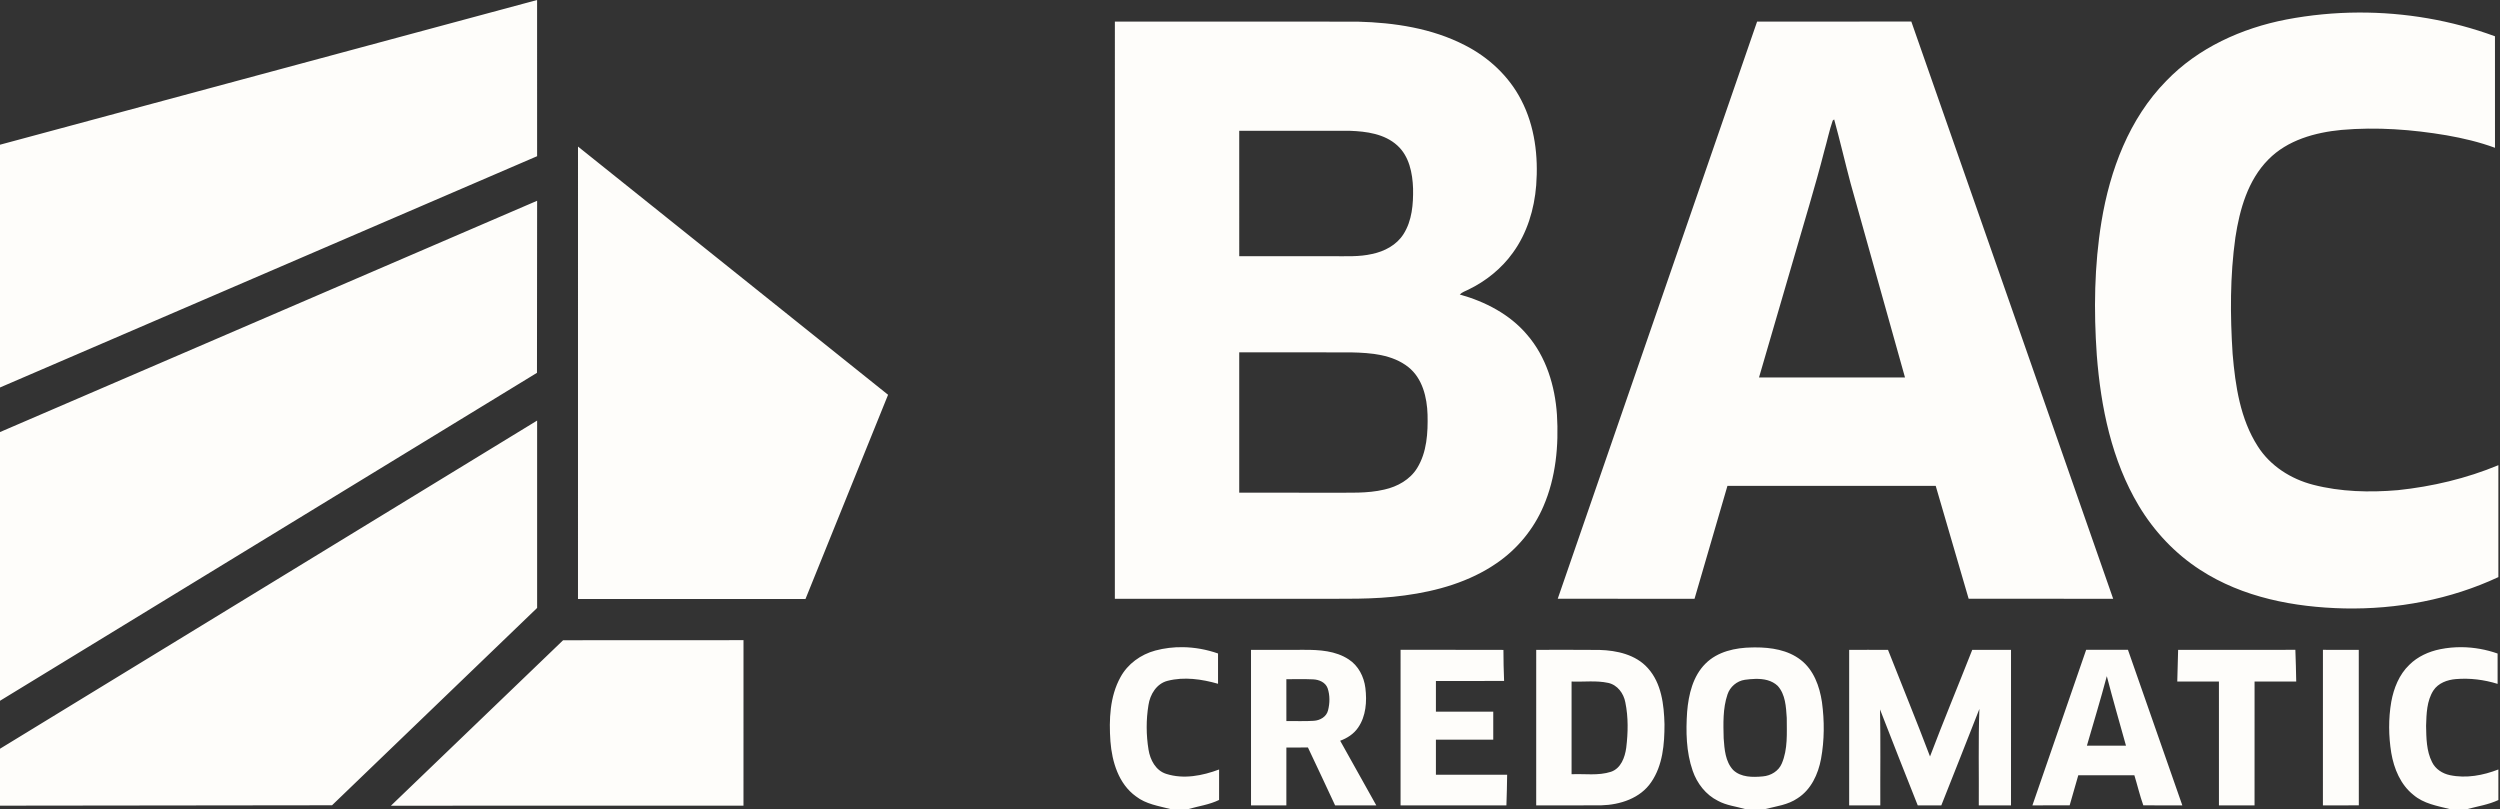 <svg width="309" height="100" viewBox="0 0 309 100" fill="none" xmlns="http://www.w3.org/2000/svg">
<rect x="0" y="0" width="309" height="100" fill="#333333" stroke="none"/>
<path d="M66.384 0L0 17.887V47.893L66.386 19.307L66.384 0ZM291.539 1.55C288.539 1.562 285.54 1.849 282.595 2.41C277.073 3.478 271.682 5.908 267.747 10.004C263.166 14.659 260.789 21.029 259.744 27.378C258.85 32.83 258.78 38.39 259.163 43.892C259.662 50.34 261 56.902 264.356 62.513C266.25 65.677 268.841 68.435 271.946 70.437C277.203 73.855 283.574 75.061 289.759 75.201C296.277 75.331 302.878 74.1 308.798 71.33V57.497C304.842 59.142 300.623 60.138 296.368 60.585C292.88 60.88 289.309 60.798 285.906 59.917C283.16 59.21 280.6 57.586 279.064 55.166C276.887 51.783 276.29 47.687 275.953 43.756C275.642 38.957 275.624 34.114 276.295 29.342C276.823 25.885 277.836 22.27 280.367 19.718C282.727 17.312 286.143 16.37 289.41 16.058C293.746 15.677 298.126 15.998 302.412 16.726C304.436 17.083 306.448 17.555 308.38 18.268C308.373 13.675 308.38 9.079 308.377 4.484C303.002 2.506 297.268 1.528 291.539 1.55ZM236.238 2.661C229.885 2.676 223.531 2.663 217.178 2.667C208.963 26.446 200.746 50.223 192.536 74.005C198.172 74.014 203.806 74.003 209.443 74.011C210.802 69.361 212.156 64.708 213.511 60.056C222.092 60.056 230.674 60.058 239.254 60.054C240.62 64.702 241.965 69.355 243.325 74.005C249.279 74.012 255.234 74.005 261.187 74.009C252.865 50.227 244.582 26.433 236.238 2.661ZM152.804 2.666C147.802 2.667 142.8 2.67 137.798 2.667C137.79 26.448 137.794 50.227 137.796 74.009H161.977C165.86 73.989 169.763 74.133 173.622 73.595C177.625 73.059 181.645 71.917 184.999 69.6C187.537 67.862 189.567 65.397 190.773 62.566C192.307 59.019 192.672 55.073 192.439 51.249C192.199 47.697 191.105 44.084 188.736 41.36C186.605 38.843 183.566 37.275 180.429 36.4C180.719 36.108 181.119 35.984 181.48 35.803C183.653 34.752 185.597 33.195 187.003 31.224C188.753 28.81 189.643 25.858 189.874 22.905C190.148 19.324 189.705 15.599 188.031 12.379C186.525 9.431 183.989 7.077 181.053 5.586C176.98 3.486 172.344 2.793 167.811 2.676C162.809 2.666 157.807 2.665 152.804 2.666ZM226.702 14.756C227.429 17.39 228.039 20.055 228.744 22.696C230.983 30.682 233.22 38.668 235.458 46.656C229.443 46.658 223.428 46.658 217.413 46.656C218.848 41.699 220.303 36.749 221.746 31.795C223.004 27.411 224.36 23.053 225.488 18.633C225.848 17.394 226.098 16.12 226.524 14.902L226.702 14.756ZM160.005 16.165C162.284 16.164 164.563 16.165 166.842 16.168C168.891 16.24 171.136 16.539 172.711 17.982C174.183 19.316 174.591 21.398 174.655 23.298C174.69 25.223 174.533 27.277 173.469 28.942C172.618 30.287 171.115 31.078 169.588 31.391C167.984 31.764 166.329 31.655 164.698 31.668C160.855 31.668 157.013 31.67 153.17 31.668C153.168 26.502 153.17 21.334 153.168 16.168C155.447 16.166 157.726 16.165 160.005 16.165ZM71.441 18.114L71.439 74.04L99.557 74.038L109.765 48.794L71.441 18.114ZM66.388 24.814L0 53.403V86.617L66.37 46.081L66.388 24.814ZM160.095 43.548C162.404 43.548 164.713 43.549 167.023 43.556C169.448 43.609 172.094 43.809 174.071 45.372C175.824 46.767 176.38 49.117 176.446 51.255C176.498 53.494 176.37 55.889 175.162 57.848C174.284 59.281 172.723 60.148 171.117 60.507C168.951 61.024 166.708 60.874 164.502 60.899C160.724 60.897 156.945 60.901 153.168 60.895C153.17 55.114 153.17 49.334 153.168 43.552C155.477 43.551 157.786 43.549 160.095 43.548ZM66.388 51.983L0 92.544V99.58L41.039 99.532L66.388 75.141V51.983ZM91.896 79.124L69.6 79.134L48.318 99.586L91.894 99.578L91.896 79.124ZM146.203 79.99C145.054 79.974 143.904 80.108 142.793 80.408C141.006 80.89 139.383 82.053 138.493 83.694C137.163 86.097 137.062 88.953 137.248 91.629C137.444 94.154 138.256 96.893 140.408 98.435C141.637 99.392 143.207 99.615 144.667 100H146.871C148.143 99.635 149.476 99.462 150.678 98.874C150.676 97.617 150.674 96.362 150.68 95.108C148.617 95.883 146.283 96.339 144.135 95.648C142.845 95.238 142.16 93.919 141.958 92.663C141.662 90.843 141.651 88.969 141.95 87.149C142.144 85.83 142.952 84.49 144.319 84.148C146.366 83.624 148.544 83.941 150.548 84.515C150.548 83.267 150.546 82.02 150.548 80.771C149.156 80.282 147.68 80.011 146.203 79.99ZM304.295 79.992C303.396 79.982 302.497 80.063 301.614 80.241C300.198 80.528 298.821 81.144 297.792 82.173C296.533 83.377 295.867 85.063 295.56 86.747C295.201 88.829 295.224 90.971 295.56 93.053C295.892 95.009 296.708 96.99 298.301 98.25C299.563 99.334 301.233 99.608 302.793 100H304.954C306.242 99.656 307.58 99.46 308.798 98.885V95.106C306.91 95.842 304.815 96.232 302.809 95.809C301.886 95.617 301.016 95.058 300.6 94.193C299.901 92.816 299.893 91.22 299.864 89.711C299.911 88.233 299.942 86.634 300.765 85.347C301.367 84.424 302.488 84.02 303.546 83.935C305.279 83.789 307.042 84.01 308.703 84.527C308.699 83.276 308.699 82.026 308.703 80.777C307.289 80.279 305.793 80.009 304.295 79.992ZM216.933 80.02C216.802 80.02 216.671 80.022 216.541 80.025C214.496 80.054 212.296 80.522 210.802 82.02C209.237 83.572 208.711 85.838 208.53 87.965C208.363 90.41 208.406 92.937 209.218 95.275C209.757 96.832 210.841 98.239 212.336 98.98C213.379 99.555 214.582 99.674 215.71 100H218.174C219.538 99.656 220.995 99.484 222.181 98.664C223.849 97.602 224.729 95.685 225.079 93.797C225.502 91.486 225.508 89.101 225.193 86.776C224.902 84.83 224.176 82.801 222.566 81.562C220.972 80.329 218.903 80.013 216.933 80.02ZM193.791 80.317C192.486 80.319 191.181 80.323 189.876 80.321C189.874 86.728 189.876 93.137 189.874 99.544C192.554 99.544 195.234 99.557 197.916 99.538C200.235 99.478 202.742 98.676 204.094 96.668C205.521 94.591 205.733 91.968 205.731 89.52C205.669 87.101 205.362 84.442 203.667 82.572C202.179 80.909 199.851 80.394 197.708 80.332C196.402 80.318 195.097 80.316 193.791 80.317ZM161.208 80.319C159.013 80.323 156.819 80.317 154.624 80.321C154.626 86.73 154.624 93.139 154.626 99.548C156.083 99.546 157.537 99.548 158.994 99.546C158.996 97.163 158.994 94.778 158.996 92.395C159.884 92.391 160.773 92.397 161.661 92.389C162.799 94.766 163.9 97.159 165.019 99.544C166.716 99.552 168.415 99.542 170.113 99.55C168.627 96.883 167.137 94.22 165.646 91.556C166.514 91.237 167.326 90.717 167.854 89.942C168.843 88.524 168.965 86.695 168.761 85.026C168.588 83.636 167.891 82.265 166.691 81.496C165.081 80.435 163.078 80.311 161.208 80.319ZM173.111 80.319C173.104 86.728 173.109 93.137 173.109 99.548C177.469 99.546 181.832 99.549 186.192 99.544C186.227 98.283 186.277 97.021 186.283 95.76C183.348 95.759 180.414 95.76 177.479 95.758C177.477 94.314 177.477 92.869 177.479 91.424C179.841 91.422 182.202 91.422 184.566 91.424C184.568 90.268 184.566 89.115 184.566 87.959C182.204 87.957 179.841 87.961 177.479 87.959C177.477 86.697 177.477 85.434 177.479 84.174C180.287 84.162 183.096 84.189 185.906 84.16C185.846 82.882 185.832 81.604 185.824 80.328C181.587 80.309 177.349 80.326 173.111 80.319ZM257.848 80.319C255.628 86.724 253.422 93.135 251.206 99.544C252.74 99.548 254.275 99.549 255.809 99.542C256.157 98.301 256.522 97.064 256.875 95.825C259.186 95.825 261.495 95.826 263.808 95.823C264.187 97.056 264.479 98.322 264.912 99.536C266.518 99.565 268.128 99.538 269.736 99.546C267.495 93.137 265.259 86.728 263.016 80.319C261.294 80.321 259.571 80.321 257.848 80.319ZM283.707 80.319C278.877 80.323 274.048 80.319 269.216 80.321C269.188 81.626 269.157 82.931 269.111 84.236C270.825 84.238 272.542 84.236 274.259 84.238C274.261 89.342 274.257 94.444 274.261 99.548C275.727 99.546 277.194 99.546 278.662 99.548C278.664 94.444 278.66 89.34 278.664 84.238C280.379 84.236 282.096 84.238 283.813 84.236C283.789 82.931 283.758 81.624 283.707 80.319ZM287.114 80.319C287.106 86.728 287.112 93.137 287.112 99.546C288.59 99.542 290.068 99.557 291.55 99.538C291.54 93.133 291.548 86.728 291.544 80.321C290.066 80.319 288.59 80.321 287.114 80.319ZM230.956 80.319C230.156 80.319 229.356 80.321 228.557 80.321C228.555 86.73 228.555 93.137 228.557 99.546C229.839 99.548 231.123 99.548 232.406 99.546C232.385 95.591 232.455 91.637 232.369 87.685C233.892 91.649 235.475 95.591 237.032 99.544C238.004 99.548 238.973 99.548 239.946 99.544C241.513 95.57 243.106 91.604 244.653 87.623C244.506 91.595 244.609 95.572 244.579 99.546C245.904 99.548 247.23 99.546 248.559 99.548C248.561 93.139 248.559 86.73 248.561 80.321C246.963 80.319 245.366 80.321 243.77 80.321C242.043 84.718 240.224 89.079 238.549 93.5C236.881 89.083 235.083 84.717 233.358 80.324C232.557 80.32 231.756 80.319 230.956 80.319ZM260.402 83.572C261.15 86.448 261.973 89.303 262.772 92.166C261.161 92.166 259.551 92.168 257.941 92.166C258.763 89.301 259.639 86.452 260.402 83.572ZM216.991 83.91C217.988 83.894 218.993 84.075 219.726 84.776C220.688 85.842 220.752 87.374 220.843 88.736C220.843 90.616 220.988 92.593 220.233 94.362C219.843 95.304 218.876 95.881 217.885 95.963C216.64 96.081 215.174 96.093 214.215 95.168C213.242 94.123 213.144 92.603 213.045 91.251C213.001 89.447 212.931 87.576 213.515 85.842C213.824 84.894 214.673 84.168 215.661 84.022C216.085 83.965 216.538 83.917 216.991 83.91ZM160.649 83.941C161.2 83.939 161.752 83.942 162.304 83.968C163.032 83.999 163.828 84.331 164.094 85.063C164.393 85.937 164.372 86.916 164.144 87.806C163.948 88.598 163.156 89.046 162.385 89.091C161.257 89.169 160.124 89.103 158.996 89.124C158.994 87.398 158.996 85.673 158.994 83.948C159.546 83.952 160.097 83.944 160.649 83.941ZM196.515 84.224C197.272 84.218 198.027 84.245 198.769 84.405C199.917 84.65 200.688 85.704 200.892 86.815C201.27 88.656 201.229 90.567 201.002 92.426C200.841 93.609 200.35 94.976 199.111 95.395C197.541 95.902 195.863 95.621 194.246 95.695C194.244 91.876 194.244 88.056 194.246 84.238C194.998 84.268 195.758 84.23 196.515 84.224Z" fill="#FEFDFA"/>
</svg>
